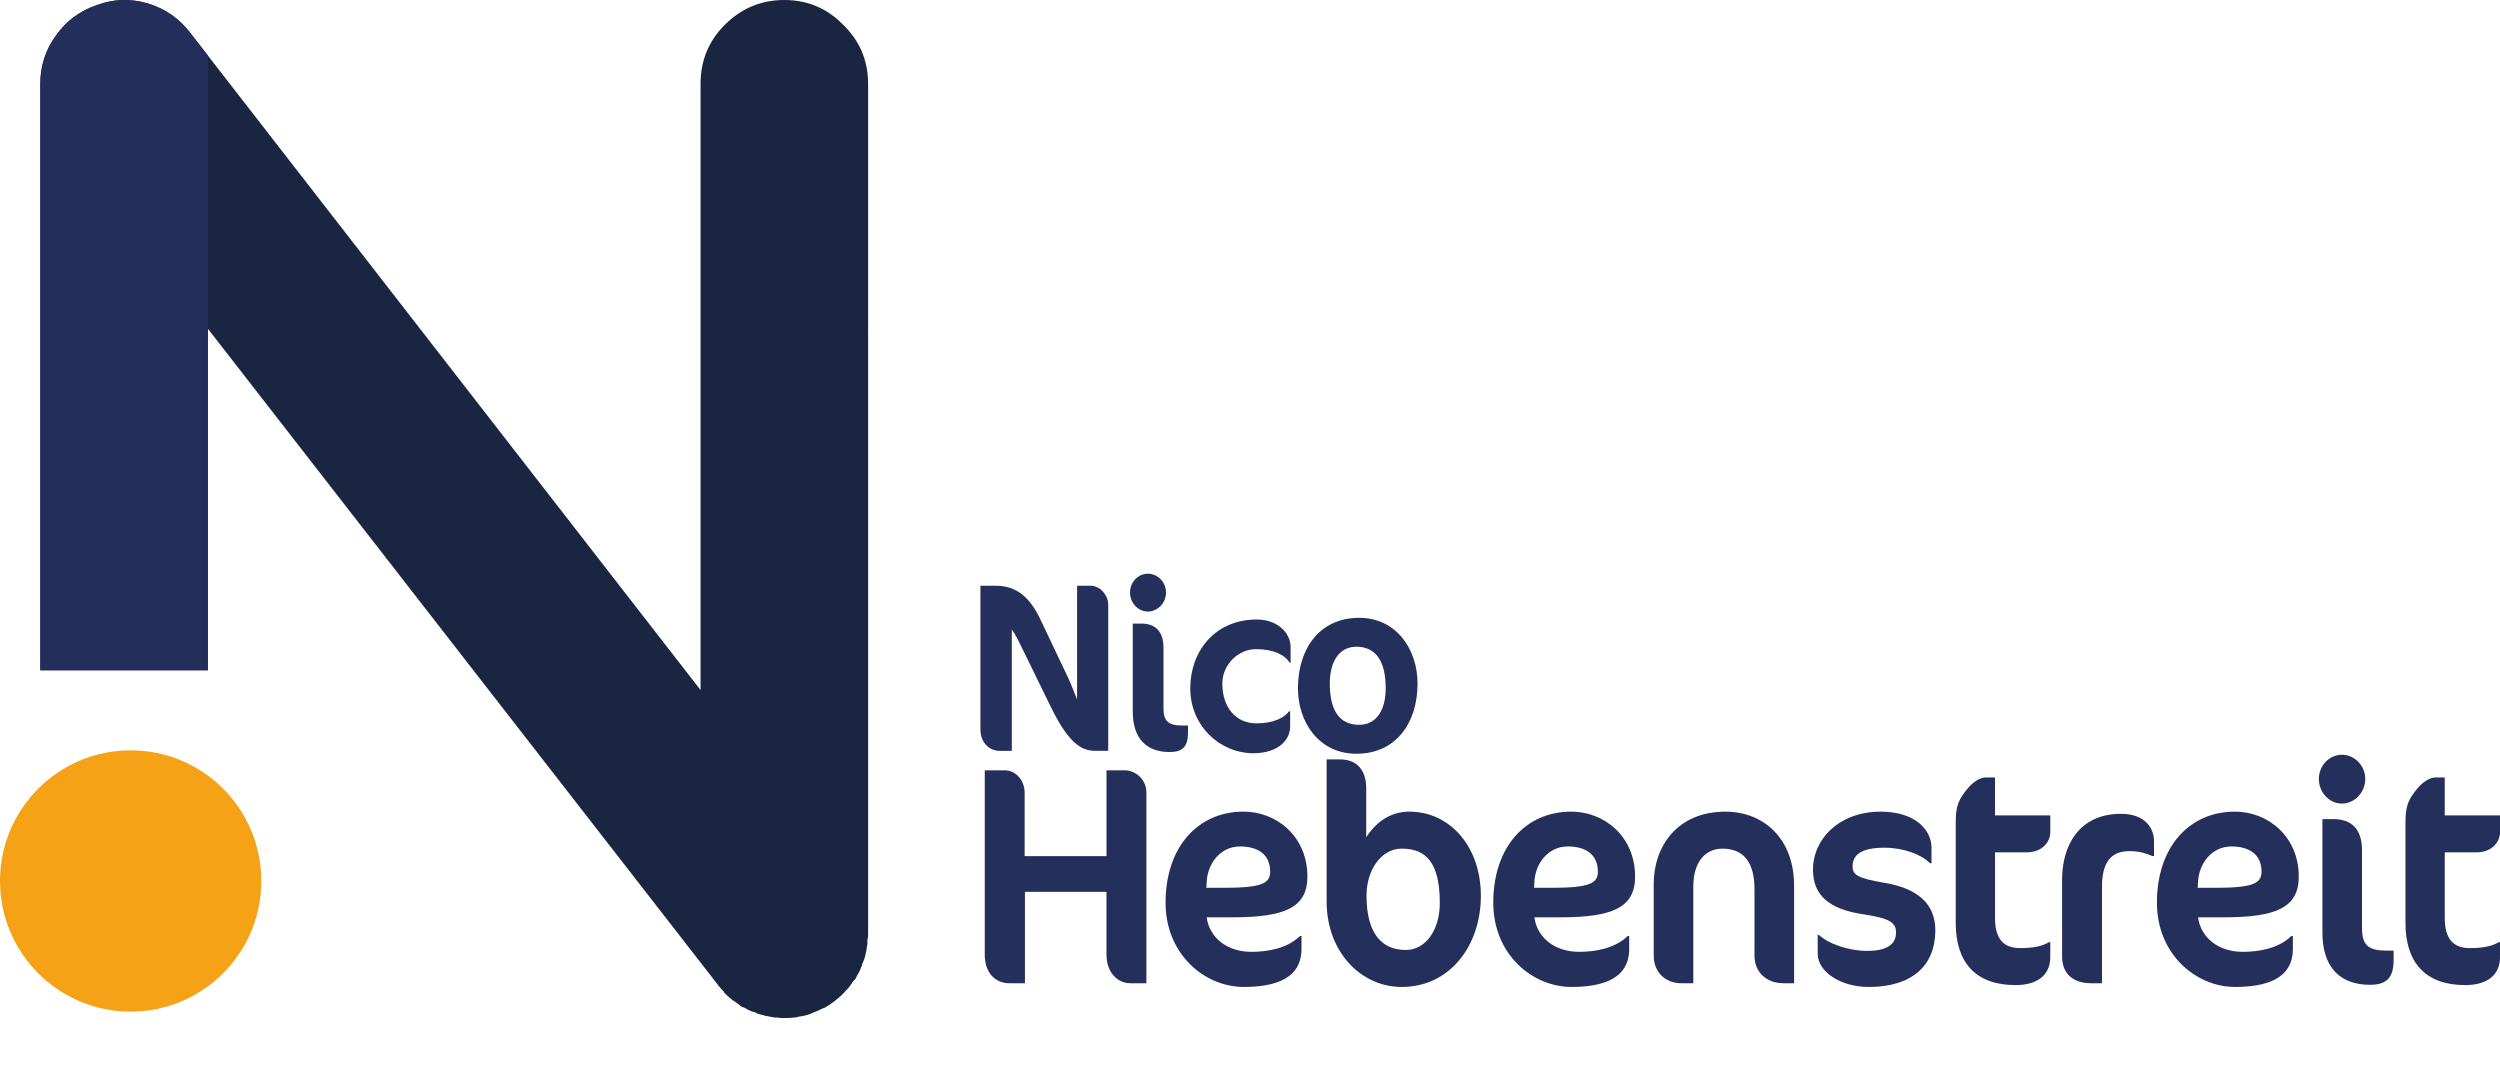 <?xml version="1.0" encoding="UTF-8"?>
<svg id="Ebene_2" data-name="Ebene 2" xmlns="http://www.w3.org/2000/svg" viewBox="0 0 2136.64 916.04">
  <defs>
    <style>
      .cls-1 {
        fill: #252f5b;
      }

      .cls-1, .cls-2, .cls-3, .cls-4 {
        stroke-width: 0px;
      }

      .cls-2 {
        fill: #1a2542;
      }

      .cls-3 {
        fill: #232e5b;
      }

      .cls-4 {
        fill: #f5a216;
      }
    </style>
  </defs>
  <g id="Ebene_1-2" data-name="Ebene 1">
    <g>
      <path class="cls-2" d="m720.73,21.29C706.95,7.11,690.16,0,670.36,0s-36.83,7.1-50.98,21.28c-13.74,13.76-20.64,30.52-20.64,50.34v518.16L162.49,27.94c-9.31-12.14-21.23-20.41-35.79-24.88-14.95-4.47-29.55-4.03-43.69,1.22-14.57,4.86-26.3,13.54-35.19,26.08-8.89,12.17-13.36,25.88-13.36,41.27v501.24h143.2v-291.91l436.27,561.21v.64h.6c1.22,1.62,1.82,2.41,1.82,2.41,0,0,.79.84,2.43,2.43v.62l.6.58c1.62,1.68,3.45,3.25,5.46,4.87.4.44,1.22,1.06,2.41,1.81,1.62,1.19,3.05,2.23,4.27,3.03.4.42,1.21,1.04,2.41,1.84,1.24.4,2.63,1.04,4.25,1.84.82.77,1.62,1.22,2.44,1.22,1.19.82,2.83,1.41,4.86,1.77,1.19.84,2.04,1.22,2.41,1.22,1.22.42,2.81.84,4.86,1.26,1.99.8,2.81,1.02,2.41.57,1.59.44,3.65.84,6.06,1.19,1.66.44,2.04.44,1.26,0,2.81.44,5.44.64,7.87.64,3.23,0,6.66-.2,10.29-.64l1.82-.57c3.65-.4,7.08-1.2,10.35-2.46-.82.42-.42.24,1.19-.6,3.25-1.19,6.46-2.61,9.71-4.24h.6c2.83-1.57,5.88-3.63,9.11-6.06l.57-.6c1.66-1.22,1.86-1.42.64-.62.82-.38,1.83-1.17,3.03-2.41,1.62-1.22,2.43-2.01,2.43-2.43.4,0,1.2-.8,2.41-2.41,1.22-1.22,2.01-2.02,2.41-2.42l1.84-2.47c1.22-1.57,2.01-2.83,2.41-3.63l1.84-1.77c.82-1.64,1.39-2.88,1.84-3.67l1.79-3.01,1.26-3.1c.37-.77.75-1.99,1.19-3.62.78-1.59,1.22-2.61,1.22-3.03.38-.42.77-1.61,1.19-3.6l.64-3.05c.37-.79.58-1.99.58-3.63.4-1.64.62-2.83.62-3.63v-3.05c.4-1.62.6-2.83.6-3.63V71.63c0-19.82-7.06-36.58-21.21-50.34Z"/>
      <path class="cls-4" d="m223.34,752.94c0,61.65-50.01,111.66-111.68,111.66S0,814.58,0,752.94s49.99-111.66,111.66-111.66,111.68,49.99,111.68,111.66Z"/>
      <path class="cls-3" d="m162.49,27.94c-9.31-12.14-21.23-20.41-35.79-24.88-14.95-4.47-29.55-4.03-43.69,1.22-14.57,4.86-26.3,13.54-35.19,26.08-8.89,12.17-13.36,25.88-13.36,41.27v501.24h143.2V47.47l-15.17-19.53Z"/>
    </g>
    <g>
      <path class="cls-1" d="m936.61,641.71c-10.38,0-21.73-3.29-38.38-37.28l-24.48-50.05c-3.72-7.83-6.66-13.18-9.01-16.48v103.81h-10.57c-7.83,0-16.25-6.18-16.25-18.54v-122.55h13.31c17.62,0,28.98,9.89,37.98,28.83l23.5,49.43c2.74,5.77,5.88,14.21,7.83,18.95v-97.21h11.94c6.85,0,14.68,7.21,14.68,16.27v124.81h-10.57Z"/>
      <path class="cls-1" d="m981.05,522.66c-8.42,0-15.27-7.41-15.27-16.27s6.85-16.07,15.27-16.07,15.47,7.21,15.47,16.07-7.05,16.27-15.47,16.27Zm18.6,120.08c-20.36,0-31.52-12.15-31.52-34.6v-75.18h7.44c11.75,0,18.8,6.59,18.8,20.6v51.9c0,11.12,4.5,14.62,16.06,14.62h4.89v5.97c0,11.95-4.5,16.68-15.66,16.68Z"/>
      <path class="cls-1" d="m1102.06,566.33c-3.52-6.38-13.51-11.53-28.59-11.53s-28.78,12.98-28.78,29.45c0,20.18,11.36,33.98,29.17,33.98,15.08,0,24.08-5.15,27.8-10.3h.98v12.77c0,13.39-12.34,23.07-31.33,23.07-28.98,0-54.04-23.69-54.04-55.4s20.95-58.91,56.98-58.91c16.84,0,28.78,10.71,28.78,23.89v12.98h-.98Z"/>
      <path class="cls-1" d="m1161.58,528.02c31.72,0,49.93,26.78,49.93,56.23,0,33.37-18.21,59.94-52.28,59.94-31.72,0-49.93-26.57-49.93-56.02,0-33.37,18.21-60.14,52.28-60.14Zm-2.35,24.71c-15.08,0-22.71,13.18-22.71,31.51,0,22.04,7.64,35.22,25.06,35.22,15.27,0,22.71-13.18,22.71-31.31,0-22.24-7.83-35.43-25.06-35.43Z"/>
      <path class="cls-1" d="m965.87,840.33c-10.1,0-20.2-8.5-20.2-24.44v-53.67h-69.7v78.11h-13.38c-11.62,0-20.96-8.5-20.96-24.44v-157.54h16.92c9.85,0,17.17,8.77,17.17,19.13v54.2h69.96v-73.32h15.66c8.84,0,18.44,7.44,18.44,19.13v162.86h-13.89Z"/>
      <path class="cls-1" d="m1053.5,784h-22.22c2.53,18.07,18.18,29.49,38.13,29.49,14.14,0,30.81-2.92,41.67-13.55h1.26v11.16c0,18.33-11.87,32.41-49.25,32.41-33.84,0-66.93-28.16-66.93-72,0-47.82,27.78-77.84,66.67-77.84,28.29,0,54.55,21.25,54.55,55.52,0,26.3-18.94,34.8-63.89,34.8Zm6.31-60.57c-16.42,0-27.78,14.08-28.54,30.55l-.25,4.78h15.15c32.07,0,39.4-3.72,39.4-13.82,0-14.35-10.1-21.52-25.76-21.52Z"/>
      <path class="cls-1" d="m1197.95,843.51c-34.85,0-64.15-30.02-64.15-73.06v-121.41h11.62c13.13,0,22.22,7.97,22.22,24.71v41.71c6.82-10.36,18.44-21.79,36.87-21.79,34.6,0,61.12,29.75,61.12,72s-26.26,77.84-67.68,77.84Zm0-118.22c-17.17,0-30.05,17.8-30.05,40.12,0,32.94,13.38,46.49,33.59,46.49,16.92,0,29.04-17,29.04-40.12,0-34.8-11.87-46.49-32.58-46.49Z"/>
      <path class="cls-1" d="m1333.57,784h-22.22c2.53,18.07,18.18,29.49,38.13,29.49,14.14,0,30.81-2.92,41.67-13.55h1.26v11.16c0,18.33-11.87,32.41-49.25,32.41-33.84,0-66.93-28.16-66.93-72,0-47.82,27.78-77.84,66.67-77.84,28.29,0,54.55,21.25,54.55,55.52,0,26.3-18.94,34.8-63.89,34.8Zm6.31-60.57c-16.42,0-27.78,14.08-28.54,30.55l-.25,4.78h15.15c32.07,0,39.4-3.72,39.4-13.82,0-14.35-10.1-21.52-25.76-21.52Z"/>
      <path class="cls-1" d="m1524.24,840.33c-15.15,0-24.75-10.1-24.75-23.38v-56.85c0-24.18-10.1-34.8-27.53-34.8-14.65,0-24.75,11.69-24.75,32.15v82.89h-10.1c-14.4,0-23.74-10.1-23.74-23.38v-61.9c0-30.29,18.94-61.37,61.37-61.37,32.07,0,58.59,22.58,58.59,63.23v83.42h-9.09Z"/>
      <path class="cls-1" d="m1597.22,843.51c-25,0-43.69-13.55-43.69-28.16v-16.21h1.26c7.32,7.17,24.75,13.55,40.91,13.55s24.75-5.05,24.75-15.67c0-8.24-4.8-12.22-28.29-15.67-28.79-4.25-42.68-16.21-42.68-37.99,0-26.83,22.98-49.68,57.83-49.68,30.81,0,43.44,16.74,43.44,30.55v13.55h-1.26c-7.07-7.44-22.73-13.28-38.89-13.28-20.71,0-27.28,6.64-27.28,15.94,0,7.17,4.04,10.1,27.28,14.08,28.29,4.78,43.44,17.8,43.44,40.65,0,30.29-20.2,48.35-56.82,48.35Z"/>
      <path class="cls-1" d="m1681.31,674.28c4.55-5.58,10.61-9.83,15.91-9.83h7.83v32.41h47.23v14.61c0,7.44-6.31,17-20.2,17h-27.02v56.06c0,18.6,7.83,25.77,21.47,25.77,10.86,0,19.19-1.59,24.5-5.05h1.26v12.75c0,14.61-10.1,23.91-29.8,23.91-34.35,0-51.01-19.66-51.01-53.13v-86.08c0-14.08,2.53-19.39,9.85-28.43Z"/>
      <path class="cls-1" d="m1839.66,731.67c-5.05-2.13-10.86-4.25-19.7-4.25-15.15,0-23.49,8.77-23.49,30.55v82.36h-9.34c-15.15,0-24.75-7.97-24.75-22.85v-65.89c0-28.69,14.39-56.06,50.26-56.06,20.96,0,28.29,12.49,28.29,23.38v12.75h-1.26Z"/>
      <path class="cls-1" d="m1900.77,784h-22.22c2.53,18.07,18.18,29.49,38.13,29.49,14.14,0,30.81-2.92,41.67-13.55h1.26v11.16c0,18.33-11.87,32.41-49.25,32.41-33.84,0-66.93-28.16-66.93-72,0-47.82,27.78-77.84,66.67-77.84,28.29,0,54.55,21.25,54.55,55.52,0,26.3-18.94,34.8-63.89,34.8Zm6.31-60.57c-16.42,0-27.78,14.08-28.54,30.55l-.25,4.78h15.15c32.07,0,39.4-3.72,39.4-13.82,0-14.35-10.1-21.52-25.76-21.52Z"/>
      <path class="cls-1" d="m2001.53,686.77c-10.86,0-19.7-9.56-19.7-20.99s8.84-20.72,19.7-20.72,19.95,9.3,19.95,20.72-9.09,20.99-19.95,20.99Zm23.99,154.89c-26.26,0-40.66-15.67-40.66-44.63v-96.97h9.6c15.15,0,24.25,8.5,24.25,26.57v66.95c0,14.35,5.81,18.86,20.71,18.86h6.31v7.7c0,15.41-5.81,21.52-20.2,21.52Z"/>
      <path class="cls-1" d="m2065.68,674.28c4.55-5.58,10.61-9.83,15.91-9.83h7.83v32.41h47.23v14.61c0,7.44-6.31,17-20.2,17h-27.02v56.06c0,18.6,7.83,25.77,21.47,25.77,10.86,0,19.19-1.59,24.5-5.05h1.26v12.75c0,14.61-10.1,23.91-29.8,23.91-34.35,0-51.01-19.66-51.01-53.13v-86.08c0-14.08,2.53-19.39,9.85-28.43Z"/>
    </g>
  </g>
</svg>